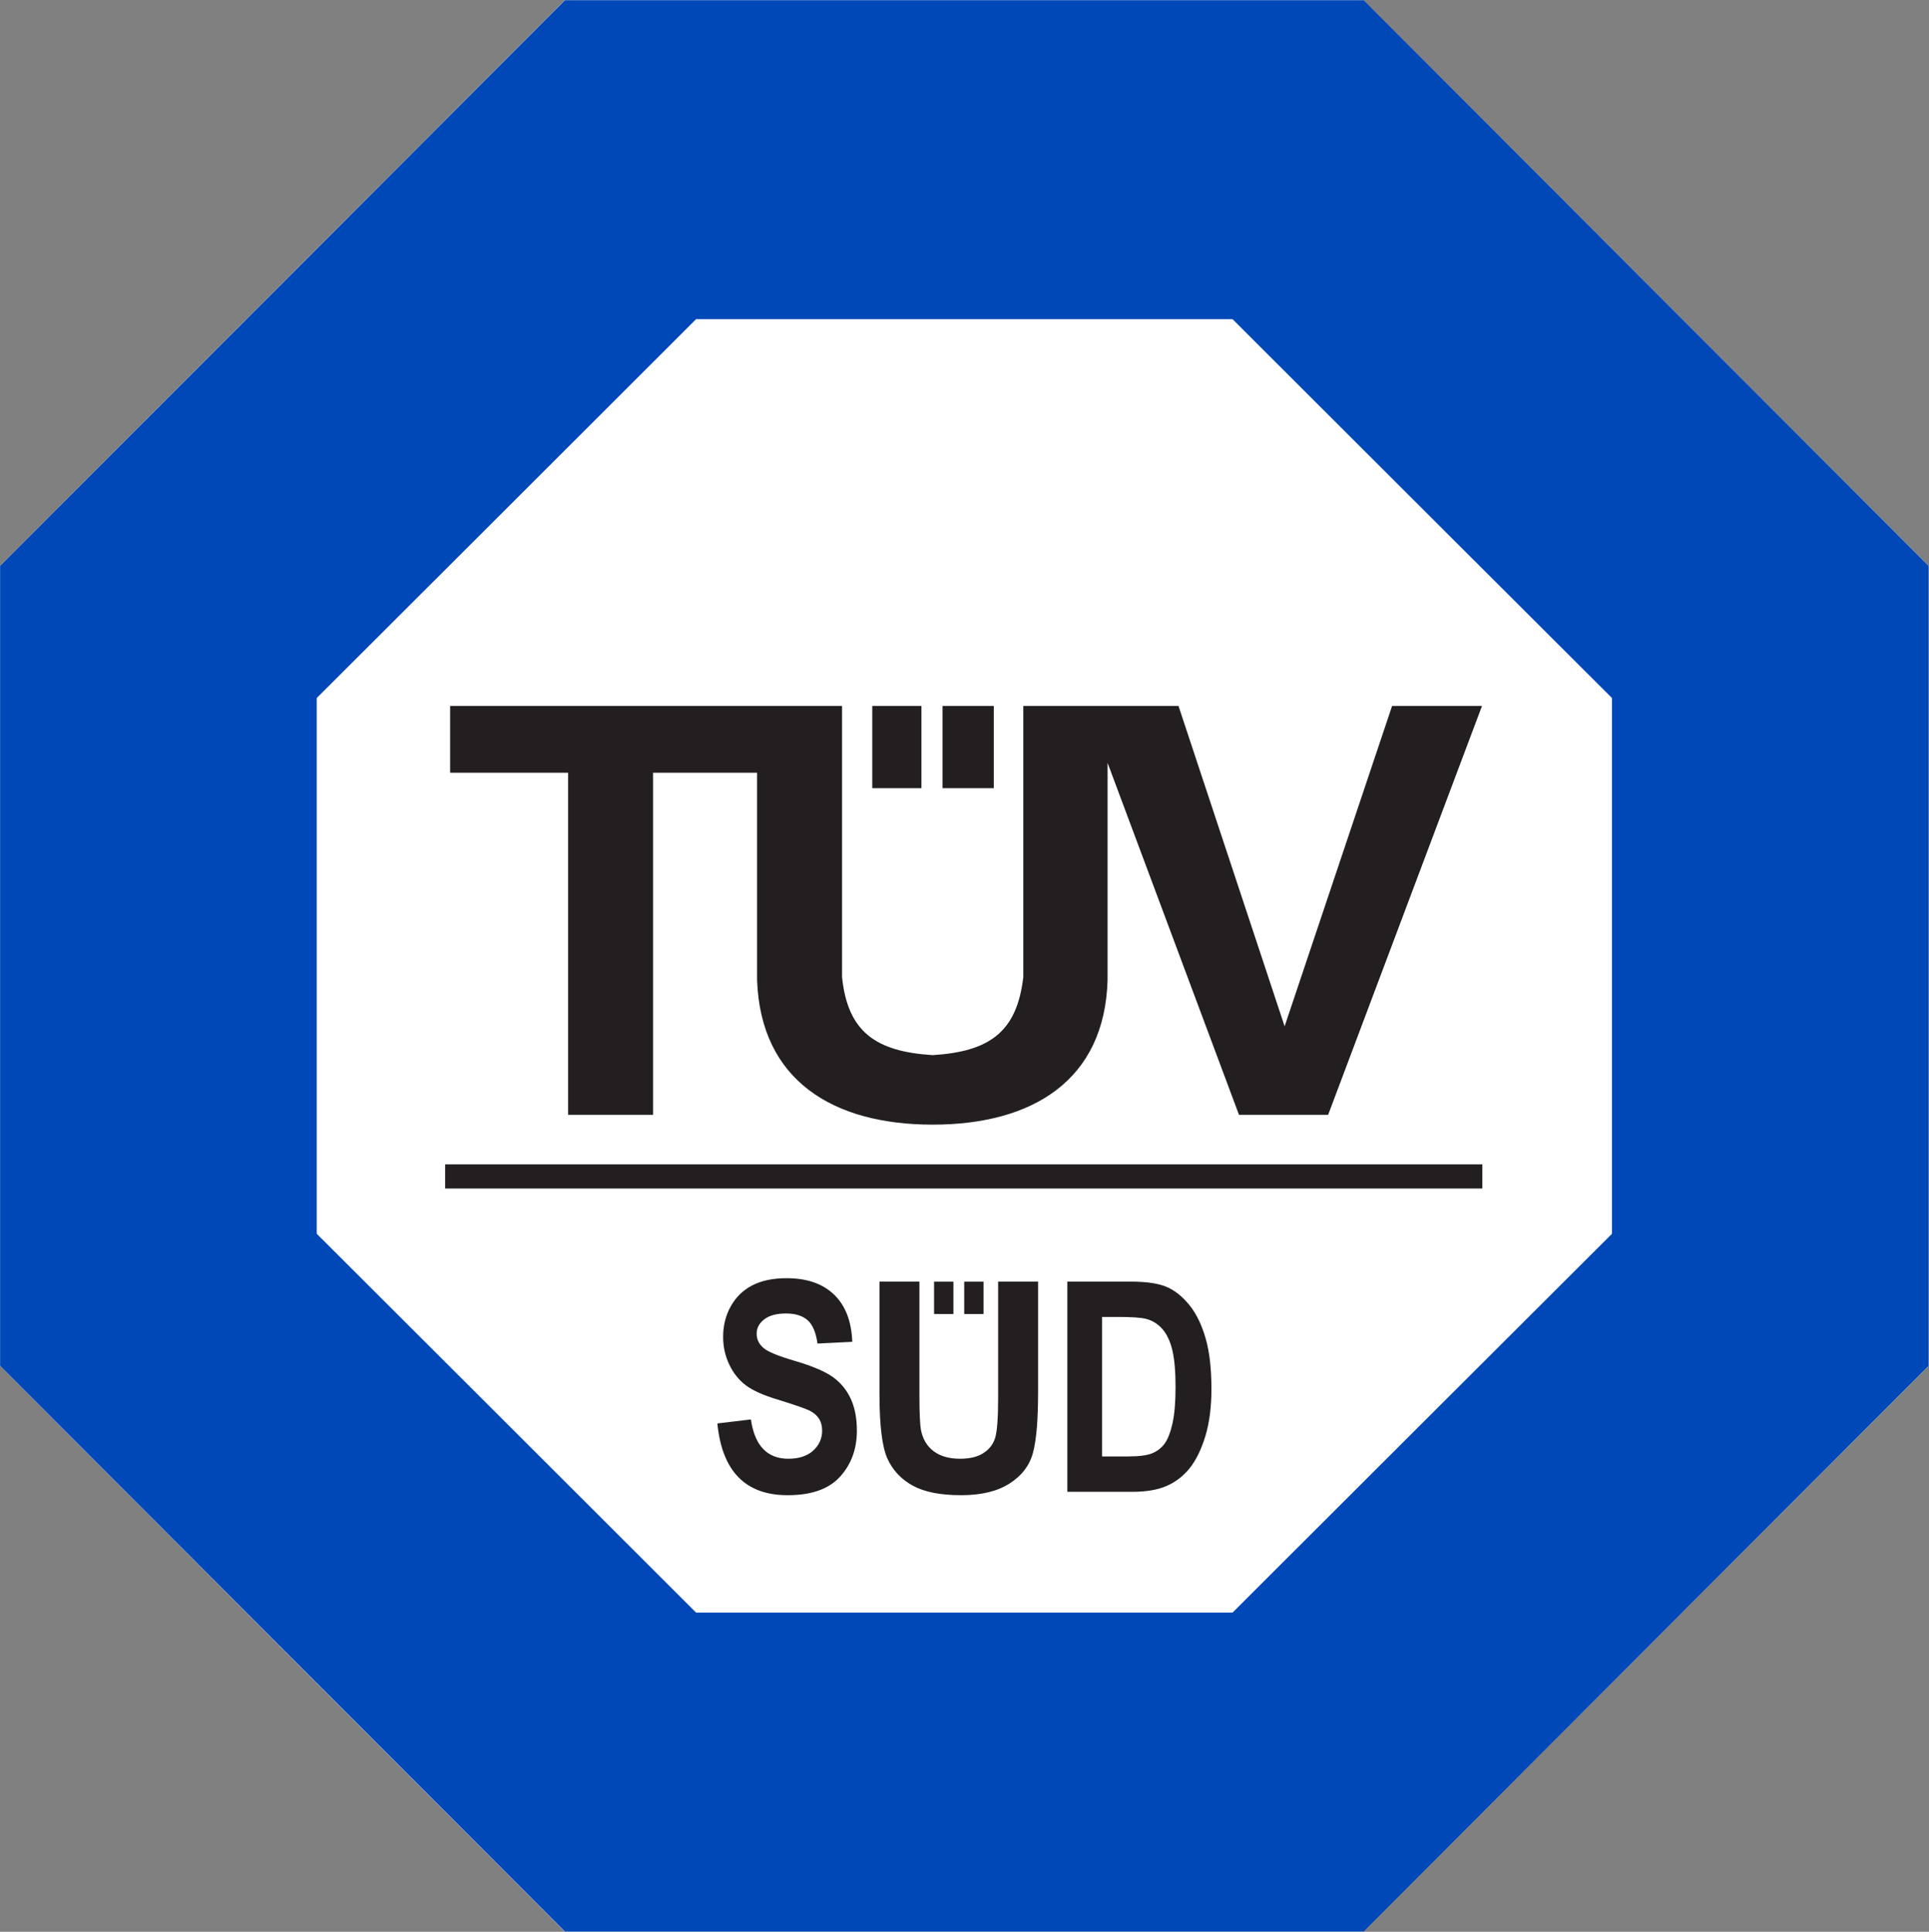<svg version="1.0" id="svg4903" sodipodi:docname="TÜV Süd (2001).svg" inkscape:version="1.2 (dc2aedaf03, 2022-05-15)" xmlns:inkscape="http://www.inkscape.org/namespaces/inkscape" xmlns:sodipodi="http://sodipodi.sourceforge.net/DTD/sodipodi-0.dtd" xmlns:xlink="http://www.w3.org/1999/xlink" xmlns="http://www.w3.org/2000/svg" xmlns:svg="http://www.w3.org/2000/svg" viewBox="2.8 2.7 100.73 100.88">
  <rect x="2.8" y="2.7" width="100.73" height="100.88" fill="#808080" stroke="none"/>
  <sodipodi:namedview id="namedview209" pagecolor="#505050" bordercolor="#eeeeee" borderopacity="1" inkscape:showpageshadow="0" inkscape:pageopacity="0" inkscape:pagecheckerboard="0" inkscape:deskcolor="#505050" showgrid="false" inkscape:zoom="1.2173633" inkscape:cx="298.59616" inkscape:cy="384.84815" inkscape:window-width="1920" inkscape:window-height="1001" inkscape:window-x="-9" inkscape:window-y="-9" inkscape:window-maximized="1" inkscape:current-layer="svg4903"/>
  <defs id="defs4905">
    <radialGradient cx="0" cy="0" r="1" fx="0" fy="0" id="radialGradient2522" gradientUnits="userSpaceOnUse" gradientTransform="matrix(41.483,0,0,-41.483,226.446,420.879)" spreadMethod="pad">
      <stop id="stop2524" style="stop-color: rgb(255, 255, 255); stop-opacity: 1; --darkreader-inline-stopcolor: #e8e6e3;" offset="0" data-darkreader-inline-stopcolor=""/>
      <stop id="stop2526" style="stop-color: rgb(200, 199, 200); stop-opacity: 1; --darkreader-inline-stopcolor: #c5c0b8;" offset="1" data-darkreader-inline-stopcolor=""/>
    </radialGradient>
    <radialGradient cx="0" cy="0" r="1" fx="0" fy="0" id="radialGradient3193" xlink:href="#radialGradient2522" gradientUnits="userSpaceOnUse" gradientTransform="matrix(41.483,0,0,-41.483,226.446,420.879)" spreadMethod="pad"/>
    <radialGradient cx="0" cy="0" r="1" fx="0" fy="0" id="radialGradient2548" gradientUnits="userSpaceOnUse" gradientTransform="matrix(51.883,0,0,-51.883,209.442,421.04)" spreadMethod="pad">
      <stop id="stop2550" style="stop-color: rgb(89, 202, 245); stop-opacity: 1; --darkreader-inline-stopcolor: #5bcbf5;" offset="0" data-darkreader-inline-stopcolor=""/>
      <stop id="stop2552" style="stop-color: rgb(25, 102, 184); stop-opacity: 1; --darkreader-inline-stopcolor: #64adea;" offset="0.404" data-darkreader-inline-stopcolor=""/>
      <stop id="stop2554" style="stop-color: rgb(22, 61, 125); stop-opacity: 1; --darkreader-inline-stopcolor: #89baea;" offset="1" data-darkreader-inline-stopcolor=""/>
    </radialGradient>
    <radialGradient cx="0" cy="0" r="1" fx="0" fy="0" id="radialGradient3195" xlink:href="#radialGradient2548" gradientUnits="userSpaceOnUse" gradientTransform="matrix(51.883,0,0,-51.883,209.442,421.04)" spreadMethod="pad"/>
    <radialGradient cx="0" cy="0" r="1" fx="0" fy="0" id="radialGradient2570" gradientUnits="userSpaceOnUse" gradientTransform="matrix(44.526,0,0,-44.526,290.428,420.876)" spreadMethod="pad">
      <stop id="stop2572" style="stop-color: rgb(89, 202, 245); stop-opacity: 1; --darkreader-inline-stopcolor: #5bcbf5;" offset="0" data-darkreader-inline-stopcolor=""/>
      <stop id="stop2574" style="stop-color: rgb(25, 74, 146); stop-opacity: 1; --darkreader-inline-stopcolor: #7cb4e9;" offset="0.534" data-darkreader-inline-stopcolor=""/>
      <stop id="stop2576" style="stop-color: rgb(22, 61, 125); stop-opacity: 1; --darkreader-inline-stopcolor: #89baea;" offset="1" data-darkreader-inline-stopcolor=""/>
    </radialGradient>
    <radialGradient cx="0" cy="0" r="1" fx="0" fy="0" id="radialGradient3197" xlink:href="#radialGradient2570" gradientUnits="userSpaceOnUse" gradientTransform="matrix(44.526,0,0,-44.526,290.428,420.876)" spreadMethod="pad"/>
    <linearGradient x1="0" y1="0" x2="1" y2="0" id="linearGradient2606" gradientUnits="userSpaceOnUse" gradientTransform="matrix(0,-21,-21,0,217.135,431.497)" spreadMethod="pad">
      <stop id="stop2608" style="stop-color: rgb(177, 189, 203); stop-opacity: 1; --darkreader-inline-stopcolor: #bfb9b1;" offset="0" data-darkreader-inline-stopcolor=""/>
      <stop id="stop2610" style="stop-color: rgb(255, 255, 255); stop-opacity: 1; --darkreader-inline-stopcolor: #e8e6e3;" offset="0.494" data-darkreader-inline-stopcolor=""/>
      <stop id="stop2612" style="stop-color: rgb(214, 240, 245); stop-opacity: 1; --darkreader-inline-stopcolor: #b9e5ee;" offset="0.972" data-darkreader-inline-stopcolor=""/>
      <stop id="stop2614" style="stop-color: rgb(214, 240, 245); stop-opacity: 1; --darkreader-inline-stopcolor: #b9e5ee;" offset="1" data-darkreader-inline-stopcolor=""/>
    </linearGradient>
    <linearGradient x1="0" y1="0" x2="1" y2="0" id="linearGradient3199" xlink:href="#linearGradient2606" gradientUnits="userSpaceOnUse" gradientTransform="matrix(0,-21,-21,0,217.135,431.497)" spreadMethod="pad"/>
    <linearGradient x1="0" y1="0" x2="1" y2="0" id="linearGradient2630" gradientUnits="userSpaceOnUse" gradientTransform="matrix(23.458,-23.458,-23.458,-23.458,260.479,462.03)" spreadMethod="pad">
      <stop id="stop2632" style="stop-color: rgb(131, 143, 155); stop-opacity: 1; --darkreader-inline-stopcolor: #a1998d;" offset="0" data-darkreader-inline-stopcolor=""/>
      <stop id="stop2634" style="stop-color: rgb(108, 136, 158); stop-opacity: 1; --darkreader-inline-stopcolor: #9b9285;" offset="0.202" data-darkreader-inline-stopcolor=""/>
      <stop id="stop2636" style="stop-color: rgb(134, 148, 158); stop-opacity: 1; --darkreader-inline-stopcolor: #a39b8f;" offset="0.298" data-darkreader-inline-stopcolor=""/>
      <stop id="stop2638" style="stop-color: rgb(83, 121, 158); stop-opacity: 1; --darkreader-inline-stopcolor: #7fa1bc;" offset="0.382" data-darkreader-inline-stopcolor=""/>
      <stop id="stop2640" style="stop-color: rgb(97, 115, 123); stop-opacity: 1; --darkreader-inline-stopcolor: #a39b8e;" offset="0.68" data-darkreader-inline-stopcolor=""/>
      <stop id="stop2642" style="stop-color: rgb(76, 117, 140); stop-opacity: 1; --darkreader-inline-stopcolor: #7ca2b8;" offset="0.966" data-darkreader-inline-stopcolor=""/>
      <stop id="stop2644" style="stop-color: rgb(76, 117, 140); stop-opacity: 1; --darkreader-inline-stopcolor: #7ca2b8;" offset="1" data-darkreader-inline-stopcolor=""/>
    </linearGradient>
    <linearGradient x1="0" y1="0" x2="1" y2="0" id="linearGradient3201" xlink:href="#linearGradient2630" gradientUnits="userSpaceOnUse" gradientTransform="matrix(23.458,-23.458,-23.458,-23.458,260.479,462.03)" spreadMethod="pad"/>
    <linearGradient x1="0" y1="0" x2="1" y2="0" id="linearGradient2660" gradientUnits="userSpaceOnUse" gradientTransform="matrix(23.862,23.862,23.862,-23.862,201.886,438.243)" spreadMethod="pad">
      <stop id="stop2662" style="stop-color: rgb(230, 247, 254); stop-opacity: 1; --darkreader-inline-stopcolor: #bceafc;" offset="0" data-darkreader-inline-stopcolor=""/>
      <stop id="stop2664" style="stop-color: rgb(237, 238, 241); stop-opacity: 1; --darkreader-inline-stopcolor: #dedbd7;" offset="0.202" data-darkreader-inline-stopcolor=""/>
      <stop id="stop2666" style="stop-color: rgb(116, 138, 154); stop-opacity: 1; --darkreader-inline-stopcolor: #9c9487;" offset="0.337" data-darkreader-inline-stopcolor=""/>
      <stop id="stop2668" style="stop-color: rgb(209, 211, 211); stop-opacity: 1; --darkreader-inline-stopcolor: #ccc7c0;" offset="0.579" data-darkreader-inline-stopcolor=""/>
      <stop id="stop2670" style="stop-color: rgb(124, 149, 166); stop-opacity: 1; --darkreader-inline-stopcolor: #a39b8e;" offset="0.978" data-darkreader-inline-stopcolor=""/>
      <stop id="stop2672" style="stop-color: rgb(124, 149, 166); stop-opacity: 1; --darkreader-inline-stopcolor: #a39b8e;" offset="1" data-darkreader-inline-stopcolor=""/>
    </linearGradient>
    <linearGradient x1="0" y1="0" x2="1" y2="0" id="linearGradient3203" xlink:href="#linearGradient2660" gradientUnits="userSpaceOnUse" gradientTransform="matrix(23.862,23.862,23.862,-23.862,201.886,438.243)" spreadMethod="pad"/>
    <linearGradient x1="0" y1="0" x2="1" y2="0" id="linearGradient2688" gradientUnits="userSpaceOnUse" gradientTransform="matrix(14.709,-14.709,-14.709,-14.709,254.002,446.637)" spreadMethod="pad">
      <stop id="stop2690" style="stop-color: rgb(143, 150, 154); stop-opacity: 1; --darkreader-inline-stopcolor: #a59d91;" offset="0" data-darkreader-inline-stopcolor=""/>
      <stop id="stop2692" style="stop-color: rgb(112, 125, 136); stop-opacity: 1; --darkreader-inline-stopcolor: #9a9184;" offset="0.753" data-darkreader-inline-stopcolor=""/>
      <stop id="stop2694" style="stop-color: rgb(78, 99, 116); stop-opacity: 1; --darkreader-inline-stopcolor: #aba398;" offset="1" data-darkreader-inline-stopcolor=""/>
    </linearGradient>
    <linearGradient x1="0" y1="0" x2="1" y2="0" id="linearGradient3205" xlink:href="#linearGradient2688" gradientUnits="userSpaceOnUse" gradientTransform="matrix(14.709,-14.709,-14.709,-14.709,254.002,446.637)" spreadMethod="pad"/>
    <linearGradient x1="0" y1="0" x2="1" y2="0" id="linearGradient2710" gradientUnits="userSpaceOnUse" gradientTransform="matrix(14.167,14.166,14.166,-14.167,217.437,431.924)" spreadMethod="pad">
      <stop id="stop2712" style="stop-color: rgb(177, 189, 203); stop-opacity: 1; --darkreader-inline-stopcolor: #bfb9b1;" offset="0" data-darkreader-inline-stopcolor=""/>
      <stop id="stop2714" style="stop-color: rgb(186, 200, 222); stop-opacity: 1; --darkreader-inline-stopcolor: #acc2d7;" offset="0.236" data-darkreader-inline-stopcolor=""/>
      <stop id="stop2716" style="stop-color: rgb(186, 200, 222); stop-opacity: 1; --darkreader-inline-stopcolor: #acc2d7;" offset="0.236" data-darkreader-inline-stopcolor=""/>
      <stop id="stop2718" style="stop-color: rgb(109, 149, 188); stop-opacity: 1; --darkreader-inline-stopcolor: #769fc0;" offset="0.444" data-darkreader-inline-stopcolor=""/>
      <stop id="stop2720" style="stop-color: rgb(132, 157, 181); stop-opacity: 1; --darkreader-inline-stopcolor: #89a3b8;" offset="0.725" data-darkreader-inline-stopcolor=""/>
      <stop id="stop2722" style="stop-color: rgb(84, 96, 103); stop-opacity: 1; --darkreader-inline-stopcolor: #ada69b;" offset="0.978" data-darkreader-inline-stopcolor=""/>
      <stop id="stop2724" style="stop-color: rgb(84, 96, 103); stop-opacity: 1; --darkreader-inline-stopcolor: #ada69b;" offset="1" data-darkreader-inline-stopcolor=""/>
    </linearGradient>
    <linearGradient x1="0" y1="0" x2="1" y2="0" id="linearGradient3207" xlink:href="#linearGradient2710" gradientUnits="userSpaceOnUse" gradientTransform="matrix(14.167,14.166,14.166,-14.167,217.437,431.924)" spreadMethod="pad"/>
    <linearGradient x1="0" y1="0" x2="1" y2="0" id="linearGradient2740" gradientUnits="userSpaceOnUse" gradientTransform="matrix(15.802,0,0,-15.802,253.643,402.413)" spreadMethod="pad">
      <stop id="stop2742" style="stop-color: rgb(53, 89, 111); stop-opacity: 1; --darkreader-inline-stopcolor: #8fb3c9;" offset="0" data-darkreader-inline-stopcolor=""/>
      <stop id="stop2744" style="stop-color: rgb(136, 146, 151); stop-opacity: 1; --darkreader-inline-stopcolor: #a2998d;" offset="0.27" data-darkreader-inline-stopcolor=""/>
      <stop id="stop2746" style="stop-color: rgb(143, 152, 154); stop-opacity: 1; --darkreader-inline-stopcolor: #a59d91;" offset="1" data-darkreader-inline-stopcolor=""/>
    </linearGradient>
    <linearGradient x1="0" y1="0" x2="1" y2="0" id="linearGradient3209" xlink:href="#linearGradient2740" gradientUnits="userSpaceOnUse" gradientTransform="matrix(15.802,0,0,-15.802,253.643,402.413)" spreadMethod="pad"/>
    <linearGradient x1="0" y1="0" x2="1" y2="0" id="linearGradient2762" gradientUnits="userSpaceOnUse" gradientTransform="matrix(15.8,0,0,-15.8,216.708,402.413)" spreadMethod="pad">
      <stop id="stop2764" style="stop-color: rgb(214, 240, 245); stop-opacity: 1; --darkreader-inline-stopcolor: #b9e5ee;" offset="0" data-darkreader-inline-stopcolor=""/>
      <stop id="stop2766" style="stop-color: rgb(144, 188, 232); stop-opacity: 1; --darkreader-inline-stopcolor: #87bce6;" offset="0.331" data-darkreader-inline-stopcolor=""/>
      <stop id="stop2768" style="stop-color: rgb(99, 139, 169); stop-opacity: 1; --darkreader-inline-stopcolor: #7196b1;" offset="0.494" data-darkreader-inline-stopcolor=""/>
      <stop id="stop2770" style="stop-color: rgb(179, 191, 196); stop-opacity: 1; --darkreader-inline-stopcolor: #bdb8af;" offset="0.747" data-darkreader-inline-stopcolor=""/>
      <stop id="stop2772" style="stop-color: rgb(169, 178, 182); stop-opacity: 1; --darkreader-inline-stopcolor: #b6afa6;" offset="0.955" data-darkreader-inline-stopcolor=""/>
      <stop id="stop2774" style="stop-color: rgb(169, 178, 182); stop-opacity: 1; --darkreader-inline-stopcolor: #b6afa6;" offset="1" data-darkreader-inline-stopcolor=""/>
    </linearGradient>
    <linearGradient x1="0" y1="0" x2="1" y2="0" id="linearGradient3211" xlink:href="#linearGradient2762" gradientUnits="userSpaceOnUse" gradientTransform="matrix(15.8,0,0,-15.8,216.708,402.413)" spreadMethod="pad"/>
    <linearGradient x1="0" y1="0" x2="1" y2="0" id="linearGradient2790" gradientUnits="userSpaceOnUse" gradientTransform="matrix(23.5,-23.5,-23.5,-23.5,201.926,403.477)" spreadMethod="pad">
      <stop id="stop2792" style="stop-color: rgb(255, 255, 255); stop-opacity: 1; --darkreader-inline-stopcolor: #e8e6e3;" offset="0" data-darkreader-inline-stopcolor=""/>
      <stop id="stop2794" style="stop-color: rgb(94, 130, 156); stop-opacity: 1; --darkreader-inline-stopcolor: #829fb3;" offset="0.41" data-darkreader-inline-stopcolor=""/>
      <stop id="stop2796" style="stop-color: rgb(125, 158, 187); stop-opacity: 1; --darkreader-inline-stopcolor: #83a4be;" offset="0.59" data-darkreader-inline-stopcolor=""/>
      <stop id="stop2798" style="stop-color: rgb(131, 164, 193); stop-opacity: 1; --darkreader-inline-stopcolor: #86a8c3;" offset="0.719" data-darkreader-inline-stopcolor=""/>
      <stop id="stop2800" style="stop-color: rgb(162, 168, 170); stop-opacity: 1; --darkreader-inline-stopcolor: #b0a99f;" offset="0.955" data-darkreader-inline-stopcolor=""/>
      <stop id="stop2802" style="stop-color: rgb(162, 168, 170); stop-opacity: 1; --darkreader-inline-stopcolor: #b0a99f;" offset="1" data-darkreader-inline-stopcolor=""/>
    </linearGradient>
    <linearGradient x1="0" y1="0" x2="1" y2="0" id="linearGradient3213" xlink:href="#linearGradient2790" gradientUnits="userSpaceOnUse" gradientTransform="matrix(23.5,-23.5,-23.5,-23.5,201.926,403.477)" spreadMethod="pad"/>
    <linearGradient x1="0" y1="0" x2="1" y2="0" id="linearGradient2842" gradientUnits="userSpaceOnUse" gradientTransform="matrix(34.657,0,0,-34.657,225.745,462.283)" spreadMethod="pad">
      <stop id="stop2844" style="stop-color: rgb(124, 149, 166); stop-opacity: 1; --darkreader-inline-stopcolor: #a39b8e;" offset="0" data-darkreader-inline-stopcolor=""/>
      <stop id="stop2846" style="stop-color: rgb(71, 95, 110); stop-opacity: 1; --darkreader-inline-stopcolor: #afa89d;" offset="0.174" data-darkreader-inline-stopcolor=""/>
      <stop id="stop2848" style="stop-color: rgb(133, 146, 158); stop-opacity: 1; --darkreader-inline-stopcolor: #a39b8f;" offset="1" data-darkreader-inline-stopcolor=""/>
    </linearGradient>
    <linearGradient x1="0" y1="0" x2="1" y2="0" id="linearGradient3215" xlink:href="#linearGradient2842" gradientUnits="userSpaceOnUse" gradientTransform="matrix(34.657,0,0,-34.657,225.745,462.283)" spreadMethod="pad"/>
    <linearGradient x1="0" y1="0" x2="1" y2="0" id="linearGradient2864" gradientUnits="userSpaceOnUse" gradientTransform="matrix(21.843,0,0,-21.843,232.153,446.82)" spreadMethod="pad">
      <stop id="stop2866" style="stop-color: rgb(84, 96, 103); stop-opacity: 1; --darkreader-inline-stopcolor: #ada69b;" offset="0" data-darkreader-inline-stopcolor=""/>
      <stop id="stop2868" style="stop-color: rgb(153, 161, 165); stop-opacity: 1; --darkreader-inline-stopcolor: #aba499;" offset="0.197" data-darkreader-inline-stopcolor=""/>
      <stop id="stop2870" style="stop-color: rgb(143, 150, 154); stop-opacity: 1; --darkreader-inline-stopcolor: #a59d91;" offset="1" data-darkreader-inline-stopcolor=""/>
    </linearGradient>
    <linearGradient x1="0" y1="0" x2="1" y2="0" id="linearGradient3217" xlink:href="#linearGradient2864" gradientUnits="userSpaceOnUse" gradientTransform="matrix(21.843,0,0,-21.843,232.153,446.82)" spreadMethod="pad"/>
    <linearGradient x1="0" y1="0" x2="1" y2="0" id="linearGradient2906" gradientUnits="userSpaceOnUse" gradientTransform="matrix(34.657,0,0,-34.657,225.745,379.479)" spreadMethod="pad">
      <stop id="stop2908" style="stop-color: rgb(162, 168, 170); stop-opacity: 1; --darkreader-inline-stopcolor: #b0a99f;" offset="0" data-darkreader-inline-stopcolor=""/>
      <stop id="stop2910" style="stop-color: rgb(54, 88, 109); stop-opacity: 1; --darkreader-inline-stopcolor: #91b3c8;" offset="0.82" data-darkreader-inline-stopcolor=""/>
      <stop id="stop2912" style="stop-color: rgb(143, 152, 154); stop-opacity: 1; --darkreader-inline-stopcolor: #a59d91;" offset="1" data-darkreader-inline-stopcolor=""/>
    </linearGradient>
    <linearGradient x1="0" y1="0" x2="1" y2="0" id="linearGradient3219" xlink:href="#linearGradient2906" gradientUnits="userSpaceOnUse" gradientTransform="matrix(34.657,0,0,-34.657,225.745,379.479)" spreadMethod="pad"/>
    <linearGradient x1="0" y1="0" x2="1" y2="0" id="linearGradient2928" gradientUnits="userSpaceOnUse" gradientTransform="matrix(0,-34,-34,0,284.48,437.914)" spreadMethod="pad">
      <stop id="stop2930" style="stop-color: rgb(76, 117, 140); stop-opacity: 1; --darkreader-inline-stopcolor: #7ca2b8;" offset="0" data-darkreader-inline-stopcolor=""/>
      <stop id="stop2932" style="stop-color: rgb(186, 193, 194); stop-opacity: 1; --darkreader-inline-stopcolor: #bfb9b1;" offset="0.433" data-darkreader-inline-stopcolor=""/>
      <stop id="stop2934" style="stop-color: rgb(183, 189, 191); stop-opacity: 1; --darkreader-inline-stopcolor: #bdb7af;" offset="0.629" data-darkreader-inline-stopcolor=""/>
      <stop id="stop2936" style="stop-color: rgb(143, 152, 154); stop-opacity: 1; --darkreader-inline-stopcolor: #a59d91;" offset="1" data-darkreader-inline-stopcolor=""/>
    </linearGradient>
    <linearGradient x1="0" y1="0" x2="1" y2="0" id="linearGradient3221" xlink:href="#linearGradient2928" gradientUnits="userSpaceOnUse" gradientTransform="matrix(0,-34,-34,0,284.48,437.914)" spreadMethod="pad"/>
    <linearGradient x1="0" y1="0" x2="1" y2="0" id="linearGradient2952" gradientUnits="userSpaceOnUse" gradientTransform="matrix(0,-20.668,-20.668,0,269.017,431.331)" spreadMethod="pad">
      <stop id="stop2954" style="stop-color: rgb(78, 99, 116); stop-opacity: 1; --darkreader-inline-stopcolor: #aba398;" offset="0" data-darkreader-inline-stopcolor=""/>
      <stop id="stop2956" style="stop-color: rgb(137, 146, 149); stop-opacity: 1; --darkreader-inline-stopcolor: #a1998d;" offset="0.466" data-darkreader-inline-stopcolor=""/>
      <stop id="stop2958" style="stop-color: rgb(143, 152, 154); stop-opacity: 1; --darkreader-inline-stopcolor: #a59d91;" offset="1" data-darkreader-inline-stopcolor=""/>
    </linearGradient>
    <linearGradient x1="0" y1="0" x2="1" y2="0" id="linearGradient3223" xlink:href="#linearGradient2952" gradientUnits="userSpaceOnUse" gradientTransform="matrix(0,-20.668,-20.668,0,269.017,431.331)" spreadMethod="pad"/>
    <linearGradient x1="0" y1="0" x2="1" y2="0" id="linearGradient2974" gradientUnits="userSpaceOnUse" gradientTransform="matrix(21.843,0,0,-21.843,232.153,394.942)" spreadMethod="pad">
      <stop id="stop2976" style="stop-color: rgb(169, 178, 182); stop-opacity: 1; --darkreader-inline-stopcolor: #b6afa6;" offset="0" data-darkreader-inline-stopcolor=""/>
      <stop id="stop2978" style="stop-color: rgb(121, 139, 153); stop-opacity: 1; --darkreader-inline-stopcolor: #9d9588;" offset="0.82" data-darkreader-inline-stopcolor=""/>
      <stop id="stop2980" style="stop-color: rgb(53, 89, 111); stop-opacity: 1; --darkreader-inline-stopcolor: #8fb3c9;" offset="0.978" data-darkreader-inline-stopcolor=""/>
      <stop id="stop2982" style="stop-color: rgb(53, 89, 111); stop-opacity: 1; --darkreader-inline-stopcolor: #8fb3c9;" offset="1" data-darkreader-inline-stopcolor=""/>
    </linearGradient>
    <linearGradient x1="0" y1="0" x2="1" y2="0" id="linearGradient3225" xlink:href="#linearGradient2974" gradientUnits="userSpaceOnUse" gradientTransform="matrix(21.843,0,0,-21.843,232.153,394.942)" spreadMethod="pad"/>
  </defs>
  <path d="M 32.288,2.713 2.805,32.248 V 74.032 L 32.288,103.568 H 73.997 L 103.51,74.032 V 32.248 L 73.997,2.713 Z" id="path3012" style="fill: rgb(255, 255, 255); fill-opacity: 1; fill-rule: evenodd; stroke: none; stroke-width: 0.948px; --darkreader-inline-fill: #e8e6e3; --darkreader-inline-stroke: none;" data-darkreader-inline-fill="" data-darkreader-inline-stroke=""/>
  <path d="M 53.481,68.955 L 52.474,68.955 L 52.474,70.645 L 53.481,70.645 L 53.481,68.955 z M 50.899,70.645 L 51.909,70.645 L 51.909,68.955 L 50.899,68.955 L 50.899,70.645 z M 63.347,76.362 C 63.237,76.844 63.097,77.195 62.932,77.418 C 62.766,77.64 62.553,77.805 62.292,77.915 C 62.031,78.025 61.61,78.08 61.029,78.08 L 59.671,78.08 L 59.671,70.796 L 60.491,70.796 C 61.216,70.796 61.705,70.829 61.959,70.894 C 62.296,70.978 62.584,71.157 62.821,71.425 C 63.057,71.695 63.23,72.066 63.343,72.535 C 63.455,73.007 63.509,73.647 63.509,74.465 C 63.509,75.25 63.455,75.881 63.347,76.362 M 64.235,70.179 C 63.875,69.735 63.484,69.42 63.057,69.234 C 62.631,69.046 62.002,68.951 61.164,68.951 L 57.858,68.951 L 57.858,79.925 L 61.264,79.925 C 61.994,79.925 62.594,79.82 63.057,79.615 C 63.524,79.409 63.922,79.097 64.249,78.69 C 64.578,78.281 64.847,77.726 65.064,77.024 C 65.278,76.324 65.384,75.499 65.384,74.551 C 65.384,73.498 65.282,72.618 65.078,71.909 C 64.874,71.2 64.593,70.623 64.235,70.179 M 54.244,75.013 C 54.244,76.101 54.189,76.812 54.078,77.144 C 53.962,77.478 53.754,77.736 53.447,77.922 C 53.141,78.109 52.746,78.2 52.26,78.2 C 51.688,78.2 51.226,78.07 50.877,77.808 C 50.526,77.545 50.305,77.171 50.211,76.69 C 50.163,76.406 50.135,75.806 50.135,74.884 L 50.135,68.951 L 48.047,68.951 L 48.047,74.804 C 48.047,76.446 48.185,77.571 48.46,78.184 C 48.733,78.795 49.174,79.267 49.781,79.603 C 50.389,79.938 51.234,80.105 52.315,80.105 C 53.356,80.105 54.196,79.904 54.833,79.5 C 55.468,79.095 55.879,78.564 56.057,77.909 C 56.24,77.25 56.331,76.185 56.331,74.711 L 56.331,68.951 L 54.244,68.951 L 54.244,75.013 z M 45.614,73.934 C 45.206,73.642 44.549,73.361 43.636,73.094 C 42.776,72.843 42.225,72.618 41.991,72.412 C 41.756,72.213 41.636,71.964 41.636,71.669 C 41.636,71.37 41.771,71.119 42.034,70.919 C 42.299,70.715 42.674,70.614 43.165,70.614 C 43.654,70.614 44.029,70.73 44.295,70.963 C 44.557,71.195 44.73,71.603 44.811,72.185 L 46.626,72.095 C 46.59,71.029 46.274,70.206 45.681,69.631 C 45.084,69.058 44.259,68.771 43.199,68.771 C 42.494,68.771 41.901,68.894 41.421,69.138 C 40.943,69.381 40.564,69.743 40.294,70.221 C 40.02,70.7 39.884,71.239 39.884,71.836 C 39.884,72.351 39.99,72.83 40.203,73.276 C 40.414,73.722 40.7,74.084 41.059,74.356 C 41.419,74.631 41.986,74.889 42.759,75.12 C 43.62,75.386 44.166,75.571 44.389,75.681 C 44.612,75.793 44.779,75.933 44.889,76.106 C 44.999,76.279 45.054,76.487 45.054,76.731 C 45.054,77.146 44.896,77.495 44.583,77.779 C 44.269,78.062 43.837,78.2 43.29,78.2 C 42.186,78.2 41.532,77.517 41.334,76.146 L 39.584,76.358 C 39.83,78.855 41.053,80.105 43.251,80.105 C 44.494,80.105 45.407,79.782 45.992,79.136 C 46.576,78.489 46.867,77.689 46.867,76.739 C 46.867,76.082 46.76,75.522 46.544,75.06 C 46.331,74.6 46.02,74.225 45.614,73.934 M 25.366,64.09 L 79.529,64.09 L 79.529,62.83 L 25.366,62.83 L 25.366,64.09 z M 54.017,38.89 L 51.341,38.89 L 51.341,43.184 L 54.017,43.184 L 54.017,38.89 z M 31.789,60.239 L 36.226,60.239 L 36.226,42.376 L 41.656,42.376 L 41.656,53.199 C 41.84,58.441 45.616,60.752 50.826,60.752 C 56.034,60.752 59.812,58.441 59.96,53.199 L 59.96,41.86 L 66.82,60.239 L 71.476,60.239 L 79.51,38.89 L 74.815,38.89 L 69.204,55.617 L 63.663,38.89 L 55.557,38.89 L 55.557,53.05 C 55.227,55.911 53.797,56.939 50.826,57.123 C 47.858,56.939 46.39,55.911 46.093,53.05 L 46.093,38.89 L 25.628,38.89 L 25.628,42.376 L 31.789,42.376 L 31.789,60.239 z M 50.24,38.89 L 47.671,38.89 L 47.671,43.184 L 50.24,43.184 L 50.24,38.89 z" id="path2530" style="fill: rgb(255, 255, 255); fill-opacity: 1; fill-rule: evenodd; stroke: none; --darkreader-inline-fill: #e8e6e3; --darkreader-inline-stroke: none;" data-darkreader-inline-fill="" data-darkreader-inline-stroke=""/>
  <path d="M 54.159,69.631 L 53.15,69.631 L 53.15,71.321 L 54.159,71.321 L 54.159,69.631 z M 51.576,71.321 L 52.586,71.321 L 52.586,69.631 L 51.576,69.631 L 51.576,71.321 z M 64.025,77.039 C 63.915,77.52 63.775,77.871 63.61,78.095 C 63.444,78.317 63.23,78.483 62.97,78.591 C 62.709,78.701 62.288,78.757 61.705,78.757 L 60.349,78.757 L 60.349,71.472 L 61.169,71.472 C 61.894,71.472 62.383,71.506 62.636,71.57 C 62.974,71.655 63.26,71.834 63.499,72.103 C 63.735,72.374 63.907,72.744 64.02,73.214 C 64.131,73.685 64.186,74.325 64.186,75.142 C 64.186,75.926 64.131,76.558 64.025,77.039 M 64.911,70.855 C 64.552,70.412 64.161,70.096 63.735,69.91 C 63.309,69.724 62.679,69.627 61.841,69.627 L 58.535,69.627 L 58.535,80.604 L 61.94,80.604 C 62.67,80.604 63.27,80.498 63.735,80.291 C 64.201,80.086 64.599,79.775 64.926,79.368 C 65.255,78.957 65.525,78.404 65.741,77.703 C 65.955,77.001 66.06,76.175 66.06,75.228 C 66.06,74.175 65.96,73.294 65.755,72.586 C 65.551,71.877 65.27,71.3 64.911,70.855 M 54.921,75.689 C 54.921,76.778 54.866,77.49 54.755,77.823 C 54.64,78.155 54.431,78.414 54.125,78.599 C 53.818,78.787 53.424,78.877 52.938,78.877 C 52.365,78.877 51.903,78.748 51.554,78.484 C 51.203,78.221 50.983,77.849 50.89,77.368 C 50.839,77.085 50.811,76.485 50.811,75.56 L 50.811,69.627 L 48.725,69.627 L 48.725,75.481 C 48.725,77.124 48.862,78.248 49.136,78.86 C 49.41,79.471 49.85,79.944 50.458,80.279 C 51.065,80.615 51.91,80.781 52.992,80.781 C 54.034,80.781 54.874,80.581 55.51,80.176 C 56.144,79.772 56.556,79.241 56.735,78.585 C 56.917,77.927 57.008,76.862 57.008,75.389 L 57.008,69.627 L 54.921,69.627 L 54.921,75.689 z M 46.29,74.61 C 45.885,74.32 45.225,74.039 44.314,73.77 C 43.454,73.519 42.901,73.294 42.667,73.091 C 42.432,72.89 42.312,72.641 42.312,72.346 C 42.312,72.046 42.447,71.796 42.711,71.595 C 42.977,71.392 43.351,71.291 43.843,71.291 C 44.331,71.291 44.706,71.409 44.971,71.641 C 45.235,71.873 45.407,72.28 45.489,72.862 L 47.304,72.771 C 47.266,71.705 46.951,70.884 46.359,70.31 C 45.763,69.735 44.936,69.449 43.875,69.449 C 43.17,69.449 42.579,69.571 42.099,69.815 C 41.62,70.059 41.241,70.42 40.97,70.899 C 40.697,71.377 40.561,71.916 40.561,72.514 C 40.561,73.028 40.667,73.506 40.88,73.954 C 41.09,74.4 41.377,74.761 41.736,75.035 C 42.096,75.309 42.663,75.565 43.436,75.796 C 44.297,76.062 44.843,76.25 45.066,76.36 C 45.29,76.47 45.455,76.611 45.565,76.782 C 45.676,76.956 45.731,77.164 45.731,77.407 C 45.731,77.824 45.572,78.174 45.26,78.456 C 44.946,78.739 44.515,78.877 43.968,78.877 C 42.864,78.877 42.21,78.195 42.011,76.824 L 40.26,77.034 C 40.506,79.532 41.73,80.781 43.929,80.781 C 45.171,80.781 46.085,80.46 46.669,79.812 C 47.254,79.166 47.545,78.365 47.545,77.415 C 47.545,76.76 47.438,76.199 47.221,75.737 C 47.009,75.279 46.697,74.903 46.29,74.61 M 26.044,64.767 L 80.206,64.767 L 80.206,63.506 L 26.044,63.506 L 26.044,64.767 z M 54.694,39.566 L 52.017,39.566 L 52.017,43.861 L 54.694,43.861 L 54.694,39.566 z M 32.466,60.916 L 36.903,60.916 L 36.903,43.054 L 42.334,43.054 L 42.334,53.875 C 42.517,59.119 46.294,61.43 51.504,61.43 C 56.711,61.43 60.49,59.119 60.636,53.875 L 60.636,42.538 L 67.498,60.916 L 72.154,60.916 L 80.188,39.566 L 75.493,39.566 L 69.881,56.295 L 64.34,39.566 L 56.235,39.566 L 56.235,53.726 C 55.904,56.589 54.474,57.615 51.504,57.8 C 48.534,57.615 47.066,56.589 46.771,53.726 L 46.771,39.566 L 26.305,39.566 L 26.305,43.054 L 32.466,43.054 L 32.466,60.916 z M 50.917,39.566 L 48.349,39.566 L 48.349,43.861 L 50.917,43.861 L 50.917,39.566 z" id="path2532" style="fill: rgb(35, 31, 32); fill-opacity: 1; fill-rule: evenodd; stroke: none; --darkreader-inline-fill: #d3cfca; --darkreader-inline-stroke: none;" data-darkreader-inline-fill="" data-darkreader-inline-stroke=""/>
  <path d="M 86.975,67.129 L 77.066,77.02 L 67.162,86.912 L 39.149,86.912 L 29.246,77.02 L 19.34,67.129 L 19.34,39.151 L 29.246,29.26 L 39.149,19.367 L 67.162,19.367 L 77.066,29.26 L 86.975,39.151 L 86.975,67.129 z M 88.759,17.483 L 74.011,2.712 L 32.301,2.712 L 17.554,17.483 L 2.805,32.251 L 2.805,74.026 L 17.554,88.796 L 32.301,103.567 L 74.011,103.567 L 88.759,88.796 L 103.51,74.026 L 103.51,32.251 L 88.759,17.483 z" id="path2534" style="fill: rgb(0, 71, 183); fill-opacity: 1; fill-rule: evenodd; stroke: none; --darkreader-inline-fill: #5eb0ff; --darkreader-inline-stroke: none;" data-darkreader-inline-fill="" data-darkreader-inline-stroke=""/>
</svg>